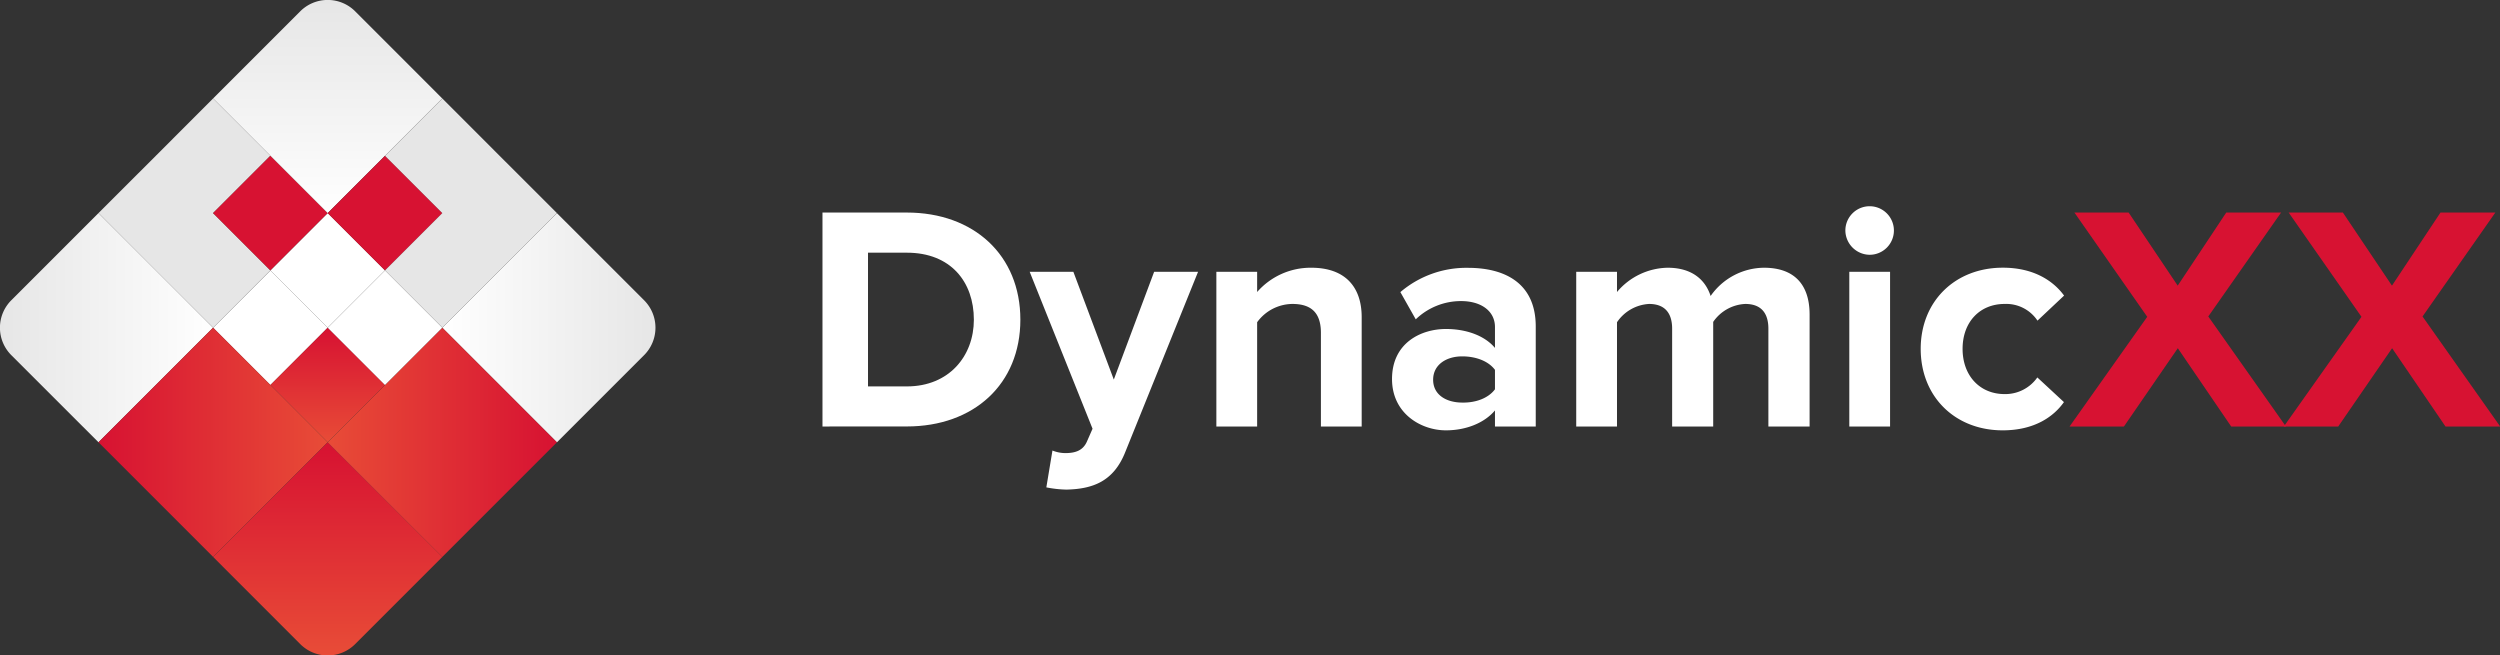 <svg xmlns="http://www.w3.org/2000/svg" xmlns:xlink="http://www.w3.org/1999/xlink" viewBox="0 0 515.06 135.03"><rect x="0" y="0" width="515.06" height="135.03" fill="#333333" stroke="none"/><defs><style>.cls-1{fill:#fff;}.cls-2{fill:#d71232;}.cls-3{fill:url(#linear-gradient);}.cls-4{fill:url(#linear-gradient-2);}.cls-5{fill:url(#linear-gradient-3);}.cls-6{fill:url(#linear-gradient-4);}.cls-7{fill:url(#linear-gradient-5);}.cls-8{fill:url(#linear-gradient-6);}.cls-9{fill:#e6e6e6;}.cls-10{fill:url(#linear-gradient-7);}</style><linearGradient id="linear-gradient" y1="67.51" x2="43.9" y2="67.51" gradientUnits="userSpaceOnUse"><stop offset="0" stop-color="#e6e6e6"/><stop offset="0.97" stop-color="#fefefe"/><stop offset="1" stop-color="#fff"/></linearGradient><linearGradient id="linear-gradient-2" x1="91.13" y1="67.52" x2="135.03" y2="67.52" gradientUnits="userSpaceOnUse"><stop offset="0" stop-color="#fff"/><stop offset="0.03" stop-color="#fefefe"/><stop offset="1" stop-color="#e6e6e6"/></linearGradient><linearGradient id="linear-gradient-3" x1="20.29" y1="91.13" x2="67.51" y2="91.13" gradientTransform="translate(77.29 -4.35) rotate(45)" gradientUnits="userSpaceOnUse"><stop offset="0" stop-color="#d71232"/><stop offset="1" stop-color="#e84c37"/></linearGradient><linearGradient id="linear-gradient-4" x1="67.52" y1="135.03" x2="67.52" y2="91.13" gradientUnits="userSpaceOnUse"><stop offset="0" stop-color="#e84c37"/><stop offset="0.99" stop-color="#d71232"/></linearGradient><linearGradient id="linear-gradient-5" x1="67.52" y1="91.13" x2="114.74" y2="91.13" gradientTransform="translate(91.13 -37.75) rotate(45)" gradientUnits="userSpaceOnUse"><stop offset="0" stop-color="#e84c37"/><stop offset="1" stop-color="#d71232"/></linearGradient><linearGradient id="linear-gradient-6" x1="67.51" y1="91.13" x2="67.51" y2="67.51" gradientTransform="translate(75.86 -24.51) rotate(45)" xlink:href="#linear-gradient-4"/><linearGradient id="linear-gradient-7" x1="67.51" y1="43.9" x2="67.51" y2="0" xlink:href="#linear-gradient-2"/></defs><g id="Layer_2" data-name="Layer 2"><g id="Layer_1-2" data-name="Layer 1"><path class="cls-1" d="M169.45,87.87V43.79h17.38c13.81,0,23.39,8.79,23.39,22.07s-9.58,22-23.39,22Zm31.19-22c0-7.8-4.76-13.81-13.81-13.81h-8V79.61h8C195.55,79.61,200.64,73.33,200.64,65.86Z"/><path class="cls-1" d="M216.83,92.82a7.27,7.27,0,0,0,2.64.53c2.18,0,3.64-.59,4.43-2.31l1.19-2.71L212.14,56h9l8.33,22.2L237.78,56h9.05l-15,37.14c-2.38,6-6.61,7.6-12.09,7.73a23.44,23.44,0,0,1-4.17-.46Z"/><path class="cls-1" d="M272.14,87.87V68.57c0-4.43-2.31-5.95-5.88-5.95A9.08,9.08,0,0,0,259,66.39V87.87H250.6V56H259v4.16a14.64,14.64,0,0,1,11.17-5c7,0,10.37,4,10.37,10.18V87.87Z"/><path class="cls-1" d="M308,87.87V84.56c-2.18,2.58-5.94,4.1-10.11,4.1-5.09,0-11.1-3.44-11.1-10.57,0-7.47,6-10.31,11.1-10.31,4.23,0,8,1.38,10.11,3.9v-4.3c0-3.24-2.77-5.35-7-5.35a13.43,13.43,0,0,0-9.32,3.76l-3.17-5.61a20.92,20.92,0,0,1,13.94-5c7.27,0,13.95,2.91,13.95,12.1V87.87Zm0-7.67v-4c-1.38-1.85-4-2.78-6.74-2.78-3.3,0-6,1.72-6,4.82s2.71,4.7,6,4.7C304,83,306.64,82.05,308,80.2Z"/><path class="cls-1" d="M364.33,87.87V67.71c0-3-1.32-5.09-4.76-5.09a8.48,8.48,0,0,0-6.61,3.7V87.87H344.5V67.71c0-3-1.32-5.09-4.76-5.09a8.54,8.54,0,0,0-6.6,3.77V87.87h-8.4V56h8.4v4.16a13.94,13.94,0,0,1,10.44-5c4.69,0,7.66,2.18,8.85,5.82a13.54,13.54,0,0,1,11-5.82c5.88,0,9.39,3.11,9.39,9.65V87.87Z"/><path class="cls-1" d="M380.19,47.49a5,5,0,1,1,5,5A5.06,5.06,0,0,1,380.19,47.49ZM381,87.87V56h8.4V87.87Z"/><path class="cls-1" d="M395.71,71.87c0-9.78,7.07-16.72,16.92-16.72,6.54,0,10.51,2.85,12.62,5.75l-5.48,5.16A7.73,7.73,0,0,0,413,62.62c-5.09,0-8.66,3.7-8.66,9.25s3.57,9.32,8.66,9.32a8.06,8.06,0,0,0,6.74-3.43l5.48,5.08c-2.11,3-6.08,5.82-12.62,5.82C402.78,88.66,395.71,81.72,395.71,71.87Z"/><path class="cls-2" d="M459.68,87.87l-11-16.13-11.1,16.13H426.38l16-22.6-15-21.48h11.17l10.11,15.06,10-15.06h11.3l-15,21.41,16,22.67Z"/><path class="cls-2" d="M503.83,87.87l-11-16.13-11.1,16.13H470.52l16-22.6-15-21.48h11.17l10.11,15.06,10-15.06h11.3l-15,21.41,16,22.67Z"/><path class="cls-3" d="M2.35,61.84,20.29,43.9,43.9,67.51,20.29,91.12,2.35,73.19A8,8,0,0,1,2.35,61.84Z"/><path class="cls-4" d="M91.13,67.52l23.61-23.61,17.94,17.93a8,8,0,0,1,0,11.35L114.74,91.13Z"/><rect class="cls-1" x="47.36" y="59.17" width="16.7" height="16.69" transform="translate(-31.42 59.17) rotate(-45)"/><rect class="cls-1" x="59.17" y="47.36" width="16.7" height="16.69" transform="translate(-19.62 64.06) rotate(-45)"/><rect class="cls-5" x="27.21" y="74.43" width="33.39" height="33.39" transform="translate(-51.58 57.73) rotate(-45)"/><path class="cls-6" d="M43.91,114.74,67.52,91.13l23.61,23.61L73.19,132.68a8,8,0,0,1-11.35,0Z"/><rect class="cls-7" x="74.43" y="74.43" width="33.39" height="33.39" transform="translate(-37.75 91.13) rotate(-45)"/><rect class="cls-8" x="59.17" y="70.97" width="16.7" height="16.69" transform="translate(-36.31 70.97) rotate(-45)"/><rect class="cls-1" x="70.97" y="59.17" width="16.7" height="16.69" transform="translate(-24.51 75.86) rotate(-45)"/><polygon class="cls-9" points="55.71 32.09 43.9 20.29 32.1 32.1 20.29 43.9 32.09 55.71 43.9 67.51 55.7 55.7 43.9 43.9 55.71 32.09"/><rect class="cls-2" x="47.36" y="35.55" width="16.7" height="16.69" transform="translate(-14.73 52.25) rotate(-45)"/><path class="cls-10" d="M79.32,8.48,73.19,2.35a8,8,0,0,0-11.35,0L55.71,8.48,43.9,20.29l11.81,11.8L67.51,43.9,79.32,32.09l11.8-11.8Z"/><rect class="cls-2" x="70.97" y="35.56" width="16.7" height="16.69" transform="translate(-7.81 68.95) rotate(-45)"/><polygon class="cls-9" points="102.93 32.1 91.13 20.29 79.32 32.1 91.13 43.9 79.32 55.71 91.13 67.51 102.93 55.71 114.74 43.9 102.93 32.1"/></g></g></svg>